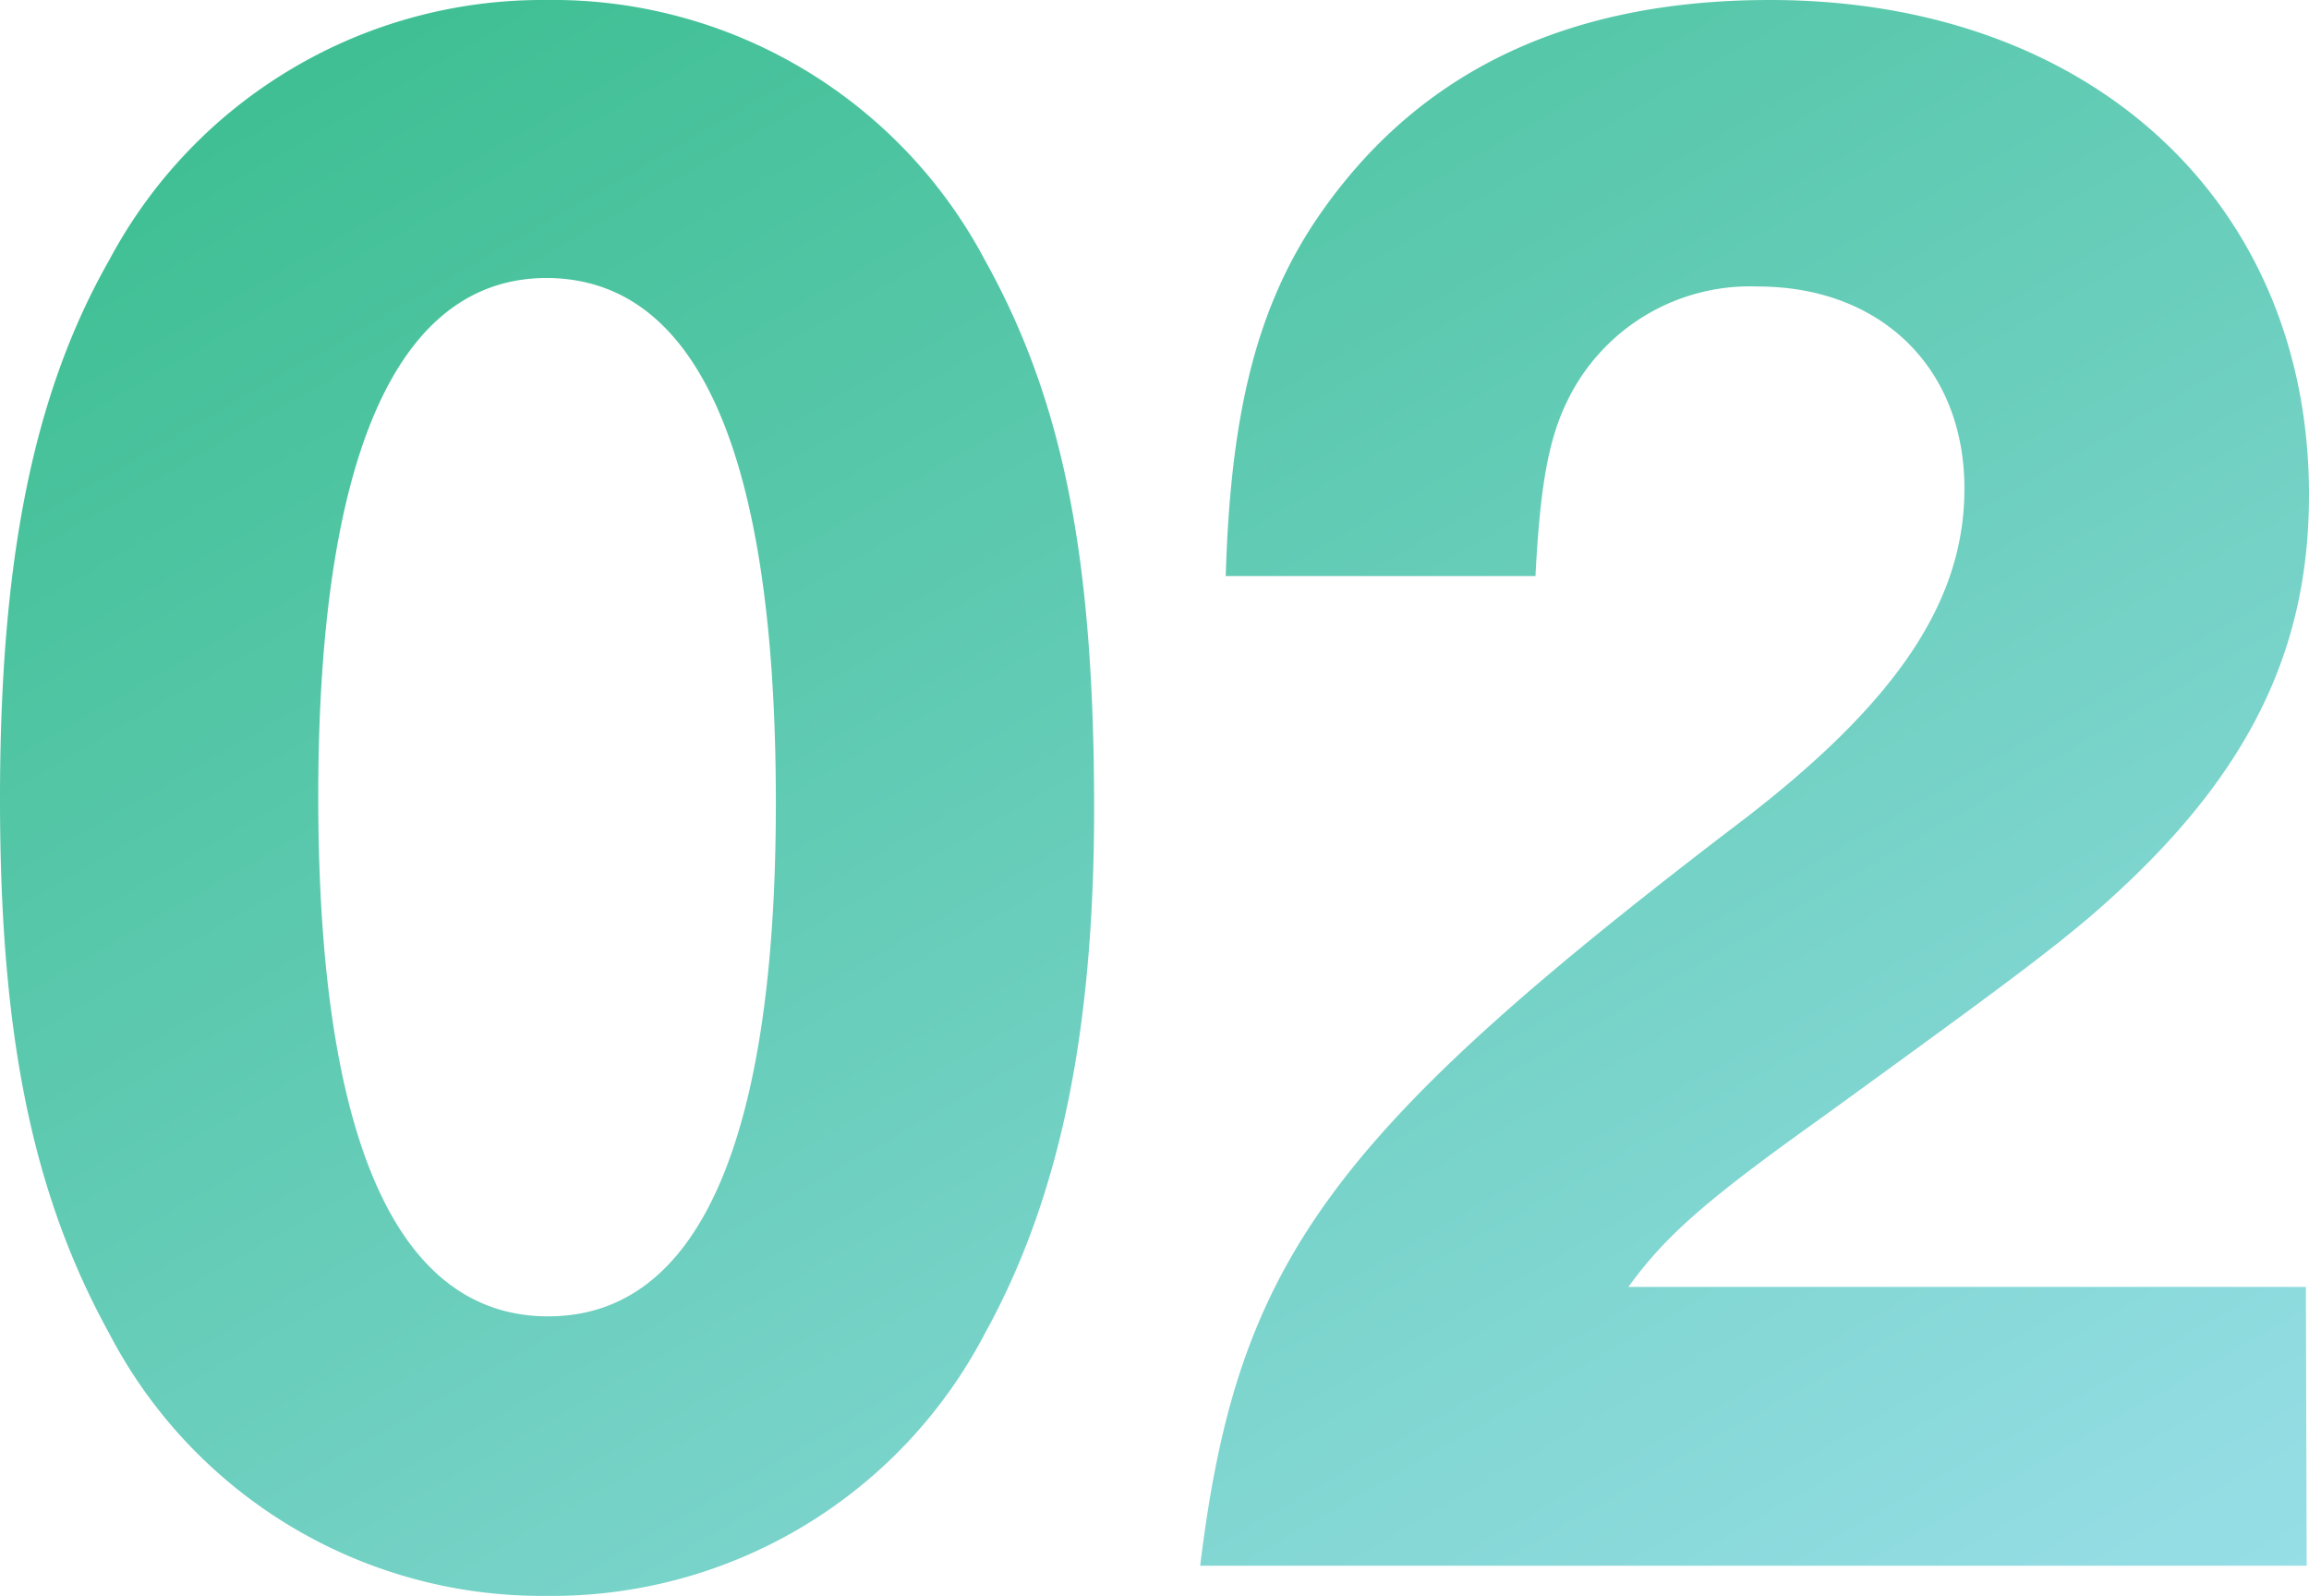 <svg xmlns="http://www.w3.org/2000/svg" xmlns:xlink="http://www.w3.org/1999/xlink" viewBox="0 0 119.28 82.44"><defs><style>.cls-1{fill:url(#名称未設定グラデーション_10);}</style><linearGradient id="名称未設定グラデーション_10" x1="33.26" y1="-6.95" x2="92.77" y2="96.11" gradientUnits="userSpaceOnUse"><stop offset="0" stop-color="#3fbf93"/><stop offset="1" stop-color="#97dee7"/></linearGradient></defs><g id="レイヤー_2" data-name="レイヤー 2"><g id="parts"><path class="cls-1" d="M50.88,13.44c4.08,7.32,5.64,15.48,5.64,28.32,0,11.64-1.8,20.16-5.64,27.12A25.23,25.23,0,0,1,28.2,82.44,25.19,25.19,0,0,1,5.64,68.88C1.68,61.68,0,53.52,0,41.28S1.68,20.4,5.64,13.44A25.34,25.34,0,0,1,28.2,0,25.26,25.26,0,0,1,50.88,13.44ZM16.44,41.16C16.44,58.92,20.52,68,28.32,68s11.76-9.12,11.76-26.52c0-18-4-27.12-11.88-27.12C20.52,14.4,16.44,23.52,16.44,41.16Z"/><path class="cls-1" d="M119.16,80.88H62c1.92-15.72,6.6-22.2,28.2-38.64,7.92-6.12,11.28-11.28,11.28-17,0-6.24-4.32-10.44-10.68-10.44A10.48,10.48,0,0,0,81,20.64c-1,2-1.44,4.44-1.68,9.12h-16c.24-8.28,1.56-13.68,4.56-18.24C73,3.84,80.76,0,91.44,0,108,0,119.28,10.44,119.28,25.56c0,7.56-2.76,13.68-9.12,19.8-3,2.88-5.28,4.56-16.2,12.48-5.88,4.2-7.92,6-9.84,8.64h35Z"/></g></g></svg>
